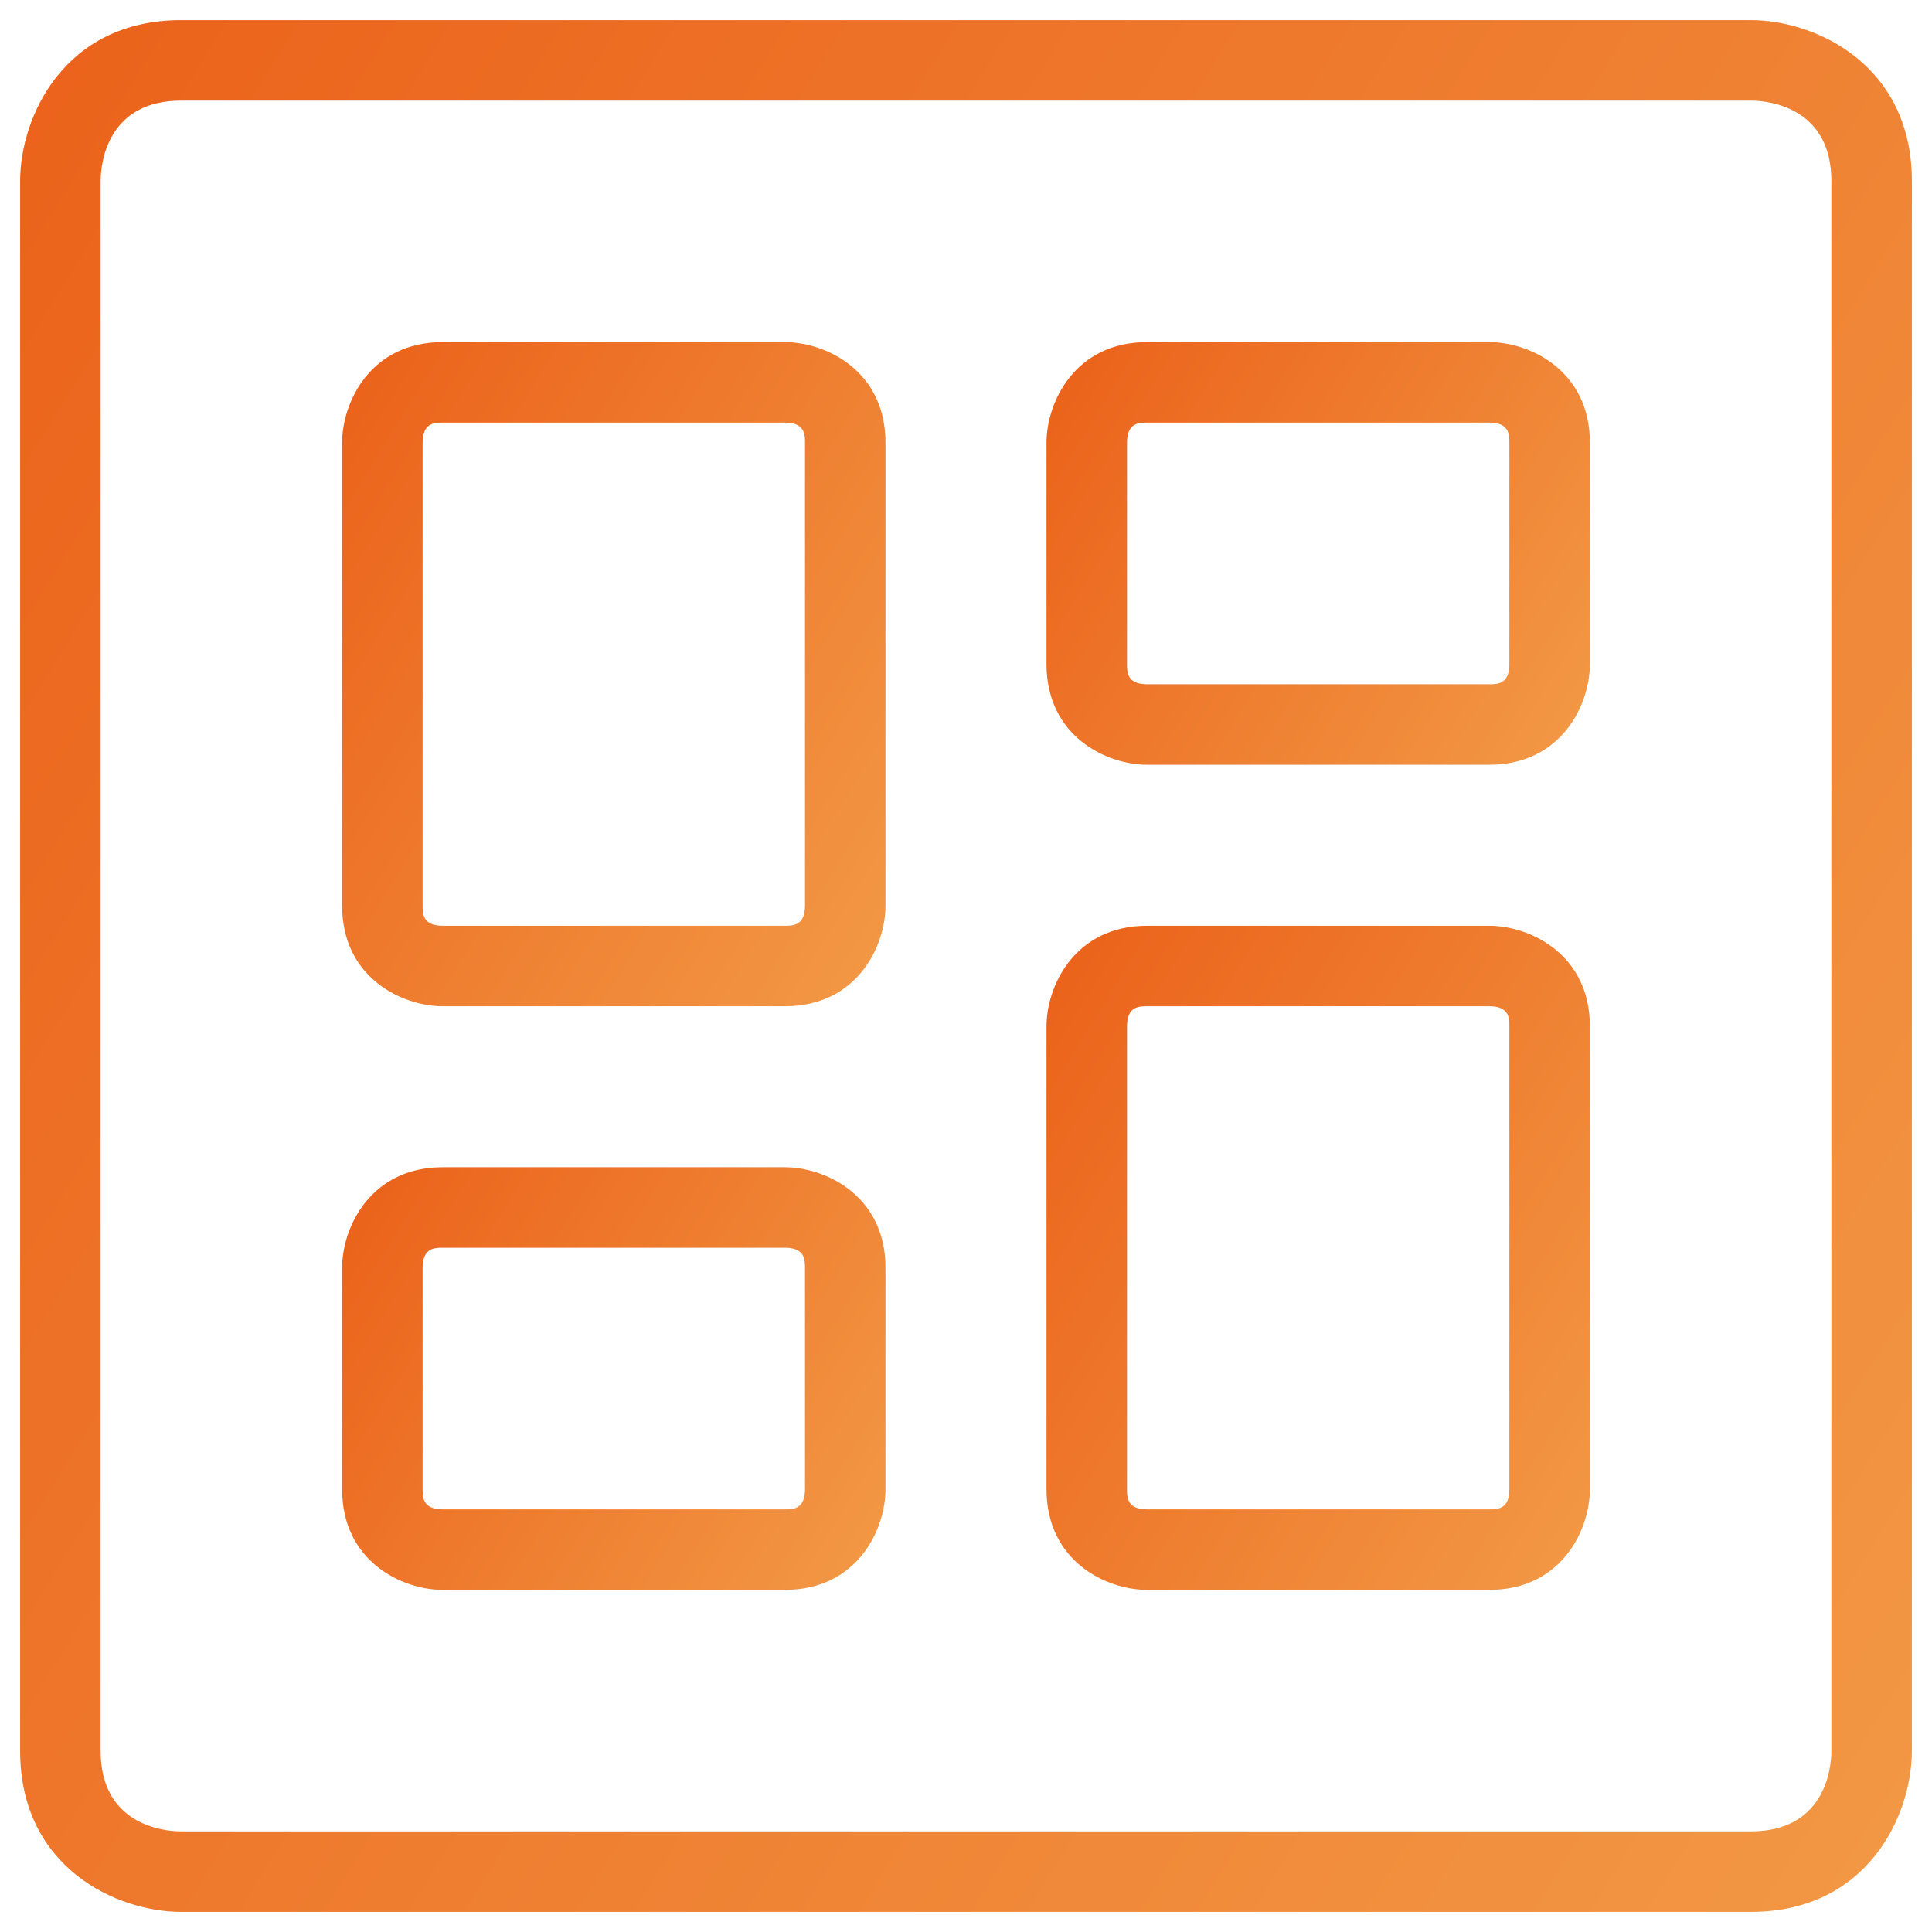 <?xml version="1.0" encoding="utf-8"?>
<!-- Generator: Adobe Illustrator 24.0.0, SVG Export Plug-In . SVG Version: 6.00 Build 0)  -->
<svg version="1.1" id="图层_1" xmlns="http://www.w3.org/2000/svg" xmlns:xlink="http://www.w3.org/1999/xlink" x="0px" y="0px"
	 viewBox="0 0 48 48" style="enable-background:new 0 0 48 48;" xml:space="preserve">
<style type="text/css">
	.st0{fill:url(#SVGID_1_);}
	.st1{fill:url(#SVGID_2_);}
	.st2{fill:url(#SVGID_3_);}
	.st3{fill:url(#SVGID_4_);}
	.st4{fill:url(#SVGID_5_);}
	.st5{fill:url(#SVGID_6_);}
	.st6{fill:url(#SVGID_7_);}
	.st7{fill:url(#SVGID_8_);}
	.st8{fill:url(#SVGID_9_);}
	.st9{fill:url(#SVGID_10_);}
	.st10{fill:url(#SVGID_11_);}
	.st11{fill:url(#SVGID_12_);}
	.st12{fill:url(#SVGID_13_);}
	.st13{fill:url(#SVGID_14_);}
	.st14{fill:url(#SVGID_15_);}
	.st15{fill:url(#SVGID_16_);}
	.st16{fill:url(#SVGID_17_);}
</style>
<g>
	<linearGradient id="SVGID_1_" gradientUnits="userSpaceOnUse" x1="23.055" y1="21.579" x2="6.848" y2="11.552">
		<stop  offset="7.937039e-04" style="stop-color:#F29744"/>
		<stop  offset="1" style="stop-color:#EB611A"/>
	</linearGradient>
	<path class="st0" d="M19.5,8.5H11C9.2,8.5,8.5,10,8.5,11v11.5C8.5,24.3,10,25,11,25h8.5c1.8,0,2.5-1.5,2.5-2.5V11
		C22,9.2,20.5,8.5,19.5,8.5z M20,22.5c0,0.5-0.3,0.5-0.5,0.5H11c-0.5,0-0.5-0.3-0.5-0.5V11c0-0.5,0.3-0.5,0.5-0.5h8.5
		c0.5,0,0.5,0.3,0.5,0.5V22.5z"/>
	<linearGradient id="SVGID_2_" gradientUnits="userSpaceOnUse" x1="21.71" y1="38.247" x2="8.296" y2="29.948">
		<stop  offset="7.937039e-04" style="stop-color:#F29744"/>
		<stop  offset="1" style="stop-color:#EB611A"/>
	</linearGradient>
	<path class="st1" d="M19.5,29H11c-1.8,0-2.5,1.5-2.5,2.5V37c0,1.8,1.5,2.5,2.5,2.5h8.5c1.8,0,2.5-1.5,2.5-2.5v-5.5
		C22,29.7,20.5,29,19.5,29z M20,37c0,0.5-0.3,0.5-0.5,0.5H11c-0.5,0-0.5-0.3-0.5-0.5v-5.5c0-0.5,0.3-0.5,0.5-0.5h8.5
		c0.5,0,0.5,0.3,0.5,0.5V37z"/>
	<linearGradient id="SVGID_3_" gradientUnits="userSpaceOnUse" x1="40.555" y1="36.08" x2="24.348" y2="26.052">
		<stop  offset="7.937039e-04" style="stop-color:#F29744"/>
		<stop  offset="1" style="stop-color:#EB611A"/>
	</linearGradient>
	<path class="st2" d="M37,23h-8.5c-1.8,0-2.5,1.5-2.5,2.5V37c0,1.8,1.5,2.5,2.5,2.5H37c1.8,0,2.5-1.5,2.5-2.5V25.5
		C39.5,23.7,38,23,37,23z M37.5,37c0,0.5-0.3,0.5-0.5,0.5h-8.5C28,37.5,28,37.2,28,37V25.5c0-0.5,0.3-0.5,0.5-0.5H37
		c0.5,0,0.5,0.3,0.5,0.5V37z"/>
	<linearGradient id="SVGID_4_" gradientUnits="userSpaceOnUse" x1="39.21" y1="17.747" x2="25.796" y2="9.447">
		<stop  offset="7.937039e-04" style="stop-color:#F29744"/>
		<stop  offset="1" style="stop-color:#EB611A"/>
	</linearGradient>
	<path class="st3" d="M37,8.5h-8.5C26.7,8.5,26,10,26,11v5.5c0,1.8,1.5,2.5,2.5,2.5H37c1.8,0,2.5-1.5,2.5-2.5V11
		C39.5,9.2,38,8.5,37,8.5z M37.5,16.5c0,0.5-0.3,0.5-0.5,0.5h-8.5C28,17,28,16.7,28,16.5V11c0-0.5,0.3-0.5,0.5-0.5H37
		c0.5,0,0.5,0.3,0.5,0.5V16.5z"/>
	<linearGradient id="SVGID_5_" gradientUnits="userSpaceOnUse" x1="50.309" y1="40.279" x2="-4.32" y2="6.477">
		<stop  offset="7.937039e-04" style="stop-color:#F29744"/>
		<stop  offset="1" style="stop-color:#EB611A"/>
	</linearGradient>
	<path class="st4" d="M43.5,0.5h-39c-2.9,0-4,2.4-4,4v39c0,2.9,2.4,4,4,4h39c2.9,0,4-2.4,4-4v-39C47.5,1.6,45.1,0.5,43.5,0.5z
		 M45.5,43.5c0,0.5-0.2,2-2,2h-39c-0.5,0-2-0.2-2-2v-39c0-0.5,0.2-2,2-2h39c0.5,0,2,0.2,2,2V43.5z"/>
</g>
</svg>

